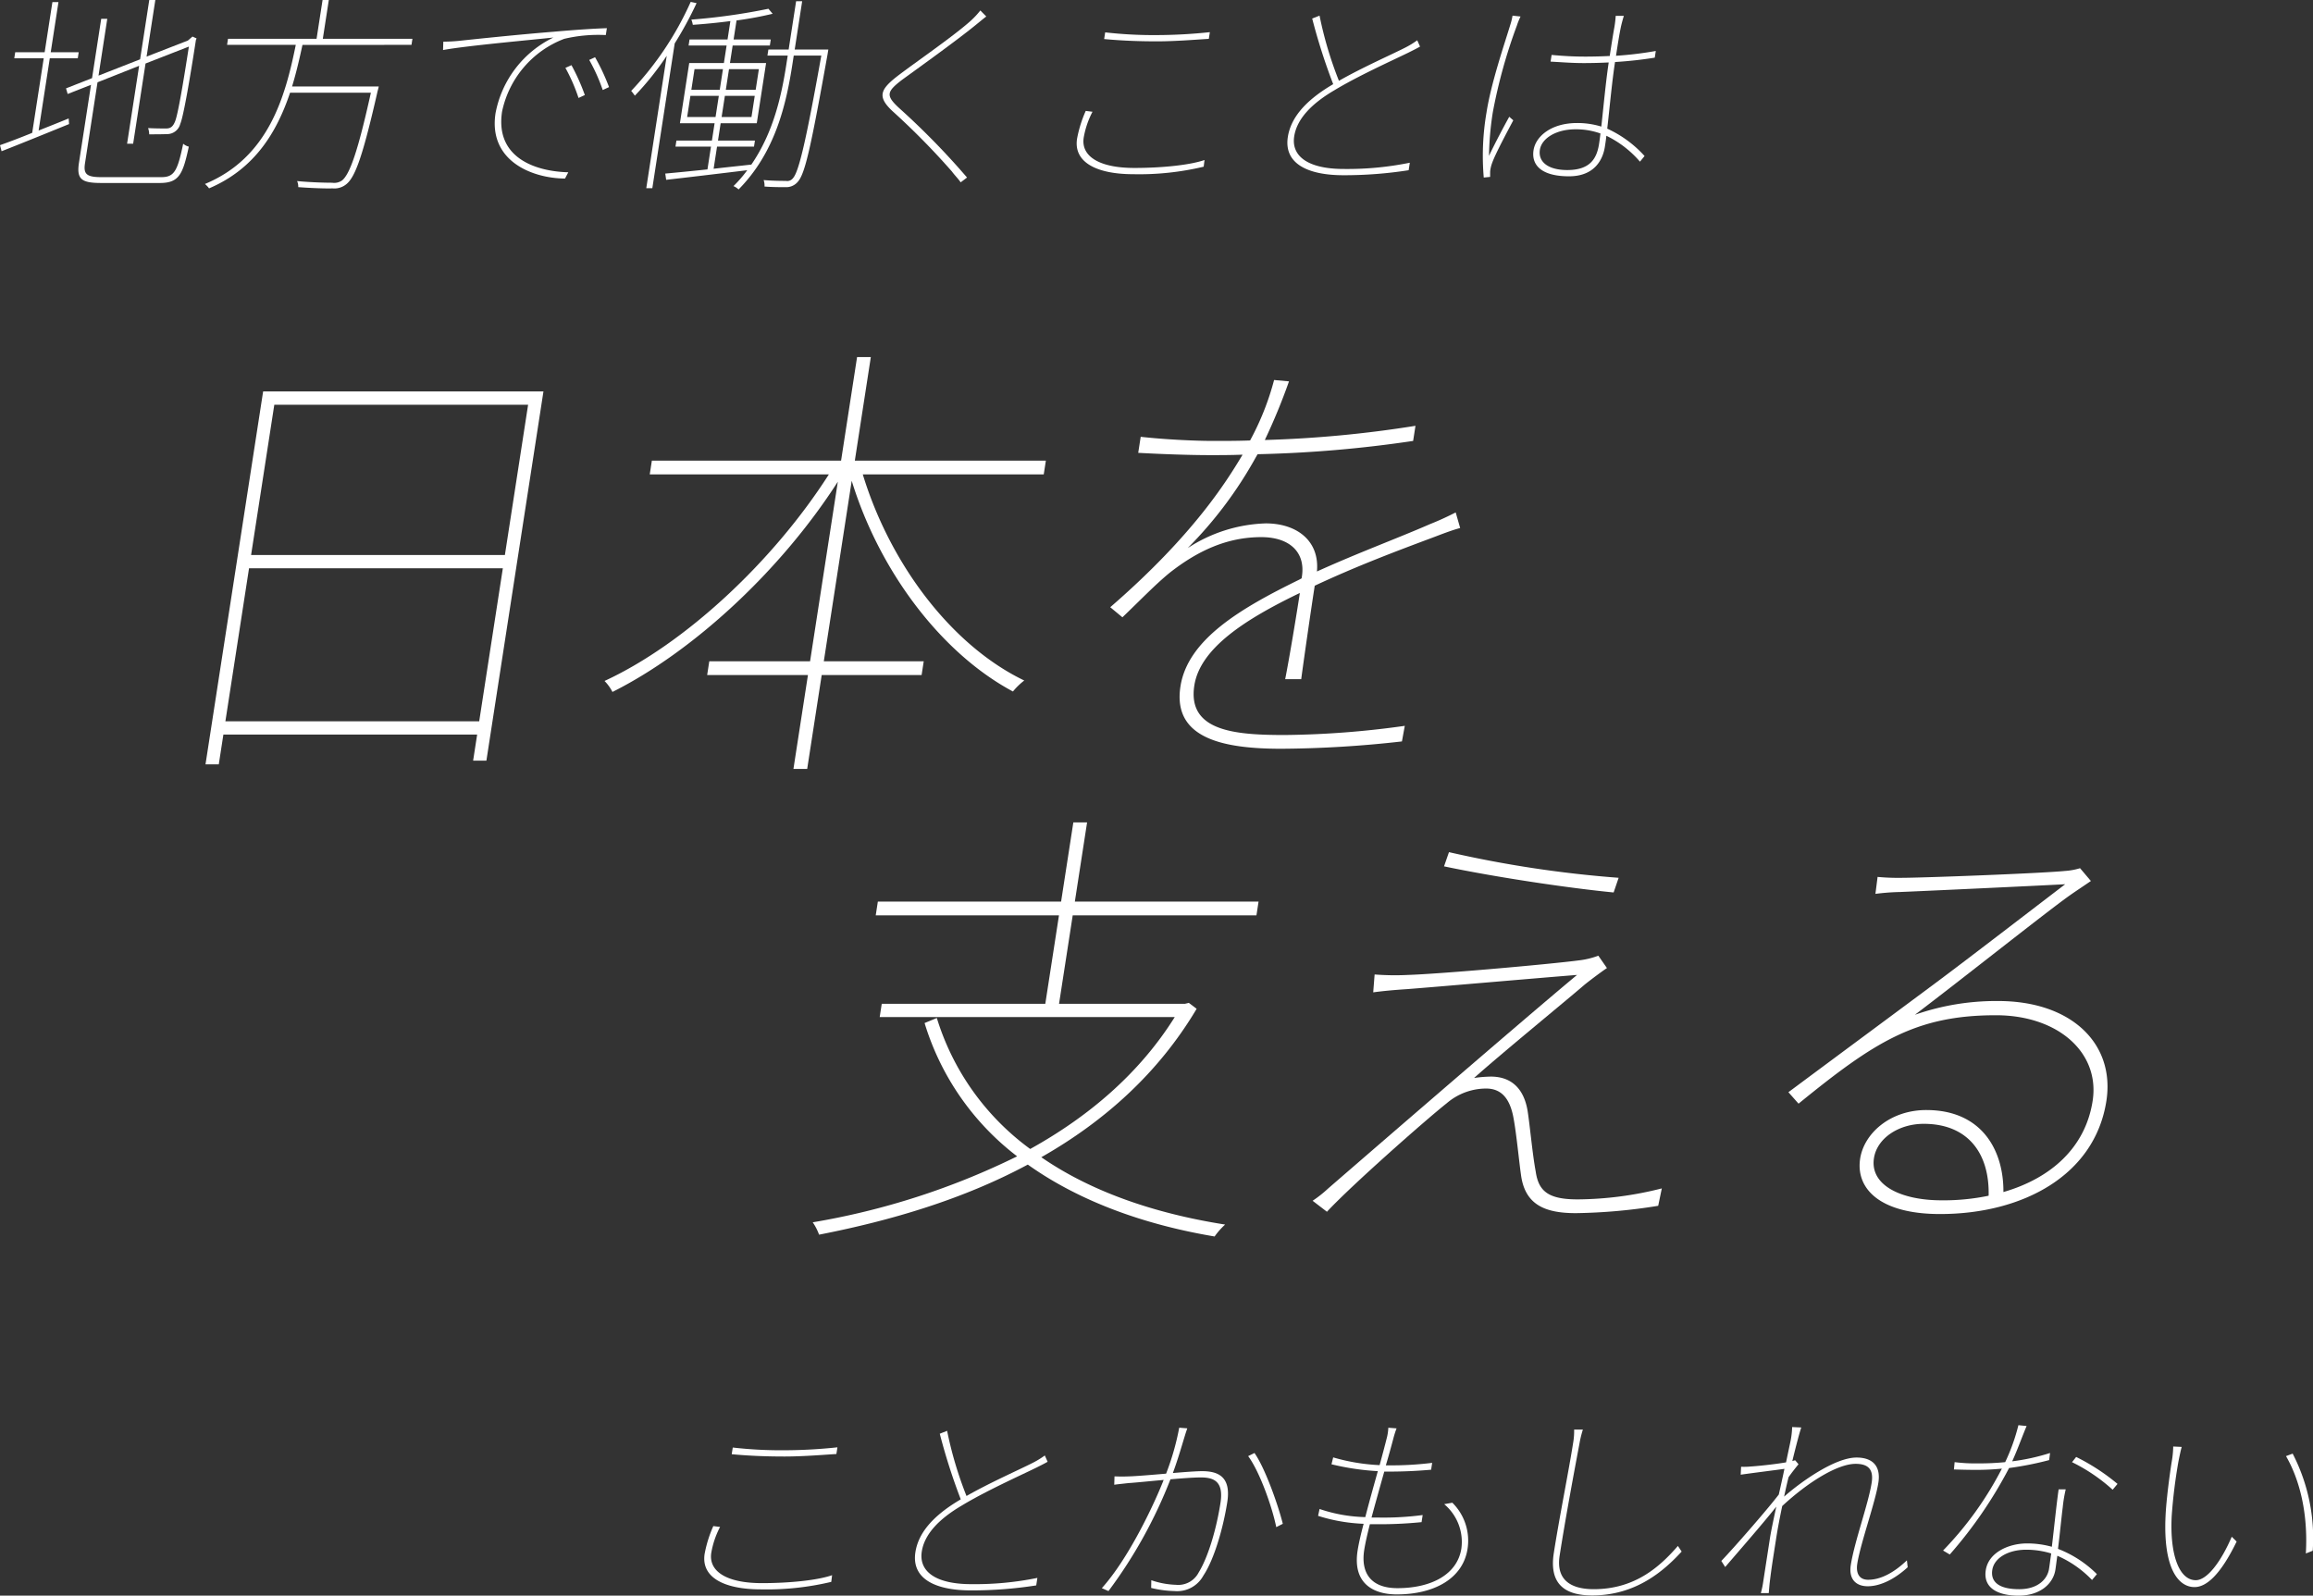 <svg xmlns="http://www.w3.org/2000/svg" width="370" height="255.245" viewBox="0 0 370 255.245">
  <rect x="0" y="0" width="370" height="255.245" fill="#333333" stroke="none"/>
  <g id="グループ_165" data-name="グループ 165" transform="translate(-22 -211.326)">
    <g id="グループ_140" data-name="グループ 140" transform="translate(22 211.326)">
      <path id="パス_202" data-name="パス 202" d="M140.205,295.9c1.567-.634,3.2-1.269,4.81-1.937l.061.9c-3.852,1.571-7.808,3.175-10.794,4.345l-.252-.97c1.415-.5,3.188-1.169,5.149-1.971l1.844-11.929h-4.71l.15-.969h4.71l1.239-8.02h.97l-1.239,8.02h4.477l-.15.969h-4.477Zm19.663,7.452c2.071,0,2.571-1.069,3.465-5.346a2.177,2.177,0,0,0,.9.468c-.954,4.444-1.567,5.814-4.641,5.814h-9.354c-3.142,0-3.989-.569-3.575-3.241l1.926-12.464-3.735,1.469-.262-.9,4.163-1.637,1.466-9.491h.969l-1.4,9.088,6.651-2.605,1.467-9.49h.969l-1.4,9.055,6.613-2.573.5-.435.231-.2.654.3-.108.267c-.955,6.181-1.984,12.2-2.5,13.4a2.176,2.176,0,0,1-2.125,1.638c-.839.034-2.043.034-2.844.034a3.19,3.19,0,0,0-.179-1c1.024.067,2.428.067,2.862.067.6,0,1.062-.168,1.441-1.1.466-1.07,1.353-6.383,2.221-12l-6.933,2.707-1.983,12.831h-.969l1.927-12.464-6.657,2.639-2,12.933c-.264,1.7.188,2.238,2.594,2.238Z" transform="translate(-134.029 -275.017)" fill="#fff"/>
      <path id="パス_203" data-name="パス 203" d="M180.937,282.2c-.469,2.172-.982,4.411-1.663,6.65h13.867s-.1.468-.175.7c-2.29,10.057-3.521,13.7-4.976,14.9a3.011,3.011,0,0,1-2.247.7c-1.041.035-3.236-.032-5.482-.2a2.138,2.138,0,0,0-.183-.969c2.469.234,4.837.267,5.6.267a2.206,2.206,0,0,0,1.594-.368c1.225-1,2.506-4.545,4.608-14.033H178.952c-2.1,6.247-5.589,12.162-12.956,15.3a4.186,4.186,0,0,0-.66-.7c10.211-4.243,12.855-14,14.532-22.254H168.876l.15-.969h14.166l.961-6.215h1l-.961,6.215h14.334l-.15.969Z" transform="translate(-132.552 -275.017)" fill="#fff"/>
      <path id="パス_204" data-name="パス 204" d="M204.449,281.329c1.561-.167,8.731-.936,14.922-1.437,3.861-.334,6.46-.5,8.541-.569l-.17,1.1a23.732,23.732,0,0,0-6.642.6,15.954,15.954,0,0,0-9.948,11.628c-1.157,7.485,5.466,9.59,10.592,9.723l-.524,1c-5.306-.034-12.291-2.841-11.114-10.458a16.925,16.925,0,0,1,9.254-12.1c-2.992.335-14.206,1.337-17.65,2.005l.04-1.337C202.993,281.463,203.771,281.4,204.449,281.329Zm19.94,8.687-1.007.468a28.082,28.082,0,0,0-2.1-4.812l.969-.435A33.772,33.772,0,0,1,224.39,290.017Zm3.87-1.27-1.006.469a28.3,28.3,0,0,0-2.163-4.813l.936-.435A33.241,33.241,0,0,1,228.26,288.746Z" transform="translate(-130.836 -274.814)" fill="#fff"/>
      <path id="パス_205" data-name="パス 205" d="M240.908,275.509a59.128,59.128,0,0,1-3.5,6.45l-3.578,23.156h-.969l3.273-21.185a45.849,45.849,0,0,1-5.1,6.383c-.109-.167-.414-.569-.583-.769a50.708,50.708,0,0,0,9.517-14.234Zm20.953,8.187c-2.644,14.736-3.583,19.08-4.753,20.382a2.4,2.4,0,0,1-1.938.869c-.77,0-2.173,0-3.393-.1a2.787,2.787,0,0,0-.14-1.036c1.55.133,2.987.133,3.554.133a1.147,1.147,0,0,0,1.137-.434c.928-1.036,2.057-5.747,4.534-19.615h-4.411l-.2,1.3c-1.017,6.583-2.756,14.167-8.621,20.115a3.081,3.081,0,0,0-.819-.535,20.027,20.027,0,0,0,2.2-2.539c-4.7.569-9.43,1.136-12.967,1.537l-.146-1c1.864-.168,4.205-.4,6.752-.668l.563-3.642h-5.68l.15-.97h5.68l.428-2.773h-5.547l1.488-9.624h5.546l.435-2.806h-6.081l.15-.97h6.081l.454-2.939c-2.014.267-4.115.468-6.008.6a3.915,3.915,0,0,0-.238-.836A98.8,98.8,0,0,0,252.4,276.41l.678.8a56.288,56.288,0,0,1-5.777,1.069l-.47,3.04h5.947l-.15.97h-5.947l-.434,2.806h5.78l-1.488,9.624h-5.779l-.428,2.773h5.912l-.15.97h-5.912l-.548,3.542c1.94-.233,3.975-.435,6.016-.668l-.005.034c3.573-5.179,4.851-11.06,5.636-16.139l.206-1.337h-3.242l.15-.969h3.242l1.193-7.719h.969l-1.193,7.719h5.379ZM239.4,293.72h4.544l.521-3.375h-4.544Zm.671-4.345h4.544l.511-3.308H240.58Zm10.141.97h-4.777l-.521,3.375h4.777Zm.662-4.278h-4.778l-.511,3.308h4.777Z" transform="translate(-129.48 -275.008)" fill="#fff"/>
      <path id="パス_206" data-name="パス 206" d="M285.441,277.582c-.414.3-1.489,1.2-1.869,1.5-2.752,2.238-8.543,6.415-11.55,8.587-2.538,1.937-2.7,2.539-.536,4.545a120.639,120.639,0,0,1,10.876,11.126l-1.02.769c-.353-.535-1.017-1.2-1.4-1.737a117.4,117.4,0,0,0-9.472-9.624c-2.6-2.405-1.953-3.575,1.038-5.847,2.725-2.072,8.894-6.316,11.5-8.687a13.494,13.494,0,0,0,1.484-1.6Z" transform="translate(-127.669 -274.942)" fill="#fff"/>
      <path id="パス_207" data-name="パス 207" d="M301.031,292.662a14.067,14.067,0,0,0-1.408,4.144c-.444,2.873,2.292,4.844,8.105,4.844,4.678,0,9.032-.5,11.223-1.269l-.133,1.069a44.541,44.541,0,0,1-11.245,1.2c-5.88,0-9.6-1.9-9.011-5.68a19.787,19.787,0,0,1,1.388-4.444Zm2.029-12.7a68.385,68.385,0,0,0,8.419.435,82.094,82.094,0,0,0,8.325-.468l-.165,1.07c-2.192.134-5.374.4-8.315.4-3.174,0-5.926-.133-8.43-.368Z" transform="translate(-126.269 -274.785)" fill="#fff"/>
      <path id="パス_208" data-name="パス 208" d="M351.909,282.355c-.515.3-1.129.6-1.927,1-2.6,1.269-8.023,3.709-11.822,6.014-3.748,2.205-5.963,4.645-6.382,7.351-.48,3.107,2.1,5.213,7.949,5.213a50.091,50.091,0,0,0,10.546-1l-.186,1.2a66.868,66.868,0,0,1-10.414.8c-5.814,0-9.563-1.9-8.913-6.115.46-2.974,2.649-5.681,6.923-8.254l.332-.2a96.376,96.376,0,0,1-3.358-10.493l1.176-.467a60.611,60.611,0,0,0,3.1,10.426c3.811-2.173,8.469-4.211,10.682-5.347a13.784,13.784,0,0,0,1.846-1.136Z" transform="translate(-124.751 -274.904)" fill="#fff"/>
      <path id="パス_209" data-name="パス 209" d="M366.579,277.544a10.756,10.756,0,0,0-.595,1.469,83.889,83.889,0,0,0-3.847,13.868,48.97,48.97,0,0,0-.606,6.949c.89-1.87,2.36-4.677,3.238-6.247l.646.568c-.991,1.871-2.82,5.28-3.343,6.717a5.471,5.471,0,0,0-.351,1.4c-.013.3-.008.7-.01.935l-1.018.1a40.9,40.9,0,0,1,.437-10.392c.733-4.744,2.924-11.126,3.805-14.033a10.184,10.184,0,0,0,.361-1.47Zm19.1,23.222a16.589,16.589,0,0,0-5.373-4.144c-.065.636-.152,1.2-.236,1.738-.3,1.971-1.569,4.745-5.745,4.745-4.277,0-6.052-1.7-5.669-4.177.335-2.172,2.777-4.344,6.954-4.344a12.869,12.869,0,0,1,3.888.569c.335-3.041.735-7.352,1.183-10.259q-2.02.1-4.024.1c-1.838,0-3.389-.134-5.277-.234l.165-1.069c1.811.166,3.466.267,5.371.267q1.954,0,3.925-.1c.269-1.737.521-3.375.735-4.544a16.807,16.807,0,0,0,.223-1.871h1.3c-.2.668-.358,1.236-.485,1.838-.242,1.136-.536,3.041-.768,4.544a57.355,57.355,0,0,0,6.366-.768l-.165,1.069c-2.057.334-4.2.568-6.356.7-.486,3.14-.859,7.284-1.246,10.658a18.188,18.188,0,0,1,5.972,4.378Zm-6.319-4.511a11.705,11.705,0,0,0-4.005-.668c-3.074,0-5.4,1.437-5.685,3.276-.3,1.971,1.369,3.241,4.377,3.241,3.541,0,4.707-1.7,5.089-4.177C379.2,297.492,379.287,296.924,379.357,296.255Z" transform="translate(-123.342 -274.904)" fill="#fff"/>
    </g>
    <g id="グループ_144" data-name="グループ 144" transform="translate(10.696 -5)">
      <g id="グループ_141" data-name="グループ 141" transform="translate(44.173 273.447)">
        <path id="パス_210" data-name="パス 210" d="M201,328.394l-9.127,59.062h-2.124l.645-4.177H149.8l-.736,4.764h-2.124l9.218-59.649Zm-10.278,52.76,3.782-24.475h-40.6l-3.782,24.475Zm-32.776-50.635-3.714,24.035h40.6l3.714-24.035Z" transform="translate(-146.935 -322.899)" fill="#fff"/>
        <path id="パス_211" data-name="パス 211" d="M239.15,342.771c4.325,14.216,14.1,27.333,25.83,32.976a11.049,11.049,0,0,0-1.81,1.758c-11.508-6.156-21.353-19.273-25.79-33.708l-4.463,28.872H248.9l-.34,2.2H232.579l-2.322,15.022h-2.2l2.321-15.022H214.257l.34-2.2h16.123l4.439-28.726c-9.171,14.288-23.183,27.186-36.052,33.634a7.085,7.085,0,0,0-1.268-1.758c12.864-5.935,26.994-19.126,35.889-33.048H205.072l.34-2.2h30.267l2.559-16.561h2.2l-2.559,16.561h30.56l-.34,2.2Z" transform="translate(-134.004 -324.012)" fill="#fff"/>
        <path id="パス_212" data-name="パス 212" d="M292.514,361.081c-8.476,4.1-15.786,8.72-16.714,14.728-1.132,7.327,6.546,7.914,14.46,7.914a146.159,146.159,0,0,0,19.207-1.466l-.456,2.492a178.568,178.568,0,0,1-19.309,1.173c-9.381,0-17.4-1.685-16.122-9.966,1.166-7.548,9.7-12.53,18.981-17.073l.4-.219.068-.44c.517-3.811-2.052-6.155-6.523-6.155-5.5,0-10.16,2.2-14.575,5.642-2.262,1.832-4.8,4.471-7.633,7.182l-1.949-1.613c13.368-11.577,18.662-20.225,21.129-24.328l.011-.074c-1.771.074-3.529.074-5.141.074-3.224,0-7.527-.147-11.522-.366l.395-2.564c3.963.439,8.693.658,11.625.658,1.9,0,3.884,0,5.874-.074a43.239,43.239,0,0,0,3.84-9.671l2.384.219a97.5,97.5,0,0,1-3.867,9.379,185.367,185.367,0,0,0,24.1-2.271l-.375,2.418a197.42,197.42,0,0,1-24.878,2.126l-.3.513a65.556,65.556,0,0,1-10.889,14.508,24.116,24.116,0,0,1,12.484-3.956c5.057,0,8.645,2.858,8.193,7.695,6.619-3,12.99-5.35,18.02-7.548,1.642-.66,2.746-1.173,4.178-1.9l.714,2.492c-1.374.366-2.858.952-4.414,1.539-5.291,1.979-11.976,4.471-18.85,7.693-.645,4.177-1.659,11.212-2.163,14.949h-2.564c.666-3.371,1.7-9.6,2.348-13.777Z" transform="translate(-117.618 -323.27)" fill="#fff"/>
      </g>
      <g id="グループ_142" data-name="グループ 142" transform="translate(141.309 347.873)">
        <path id="パス_213" data-name="パス 213" d="M327.624,413.186c-6.141,10.333-14.8,18.026-24.848,23.742,7.746,5.35,17.746,8.94,29.407,10.771a11.494,11.494,0,0,0-1.685,1.906c-11.788-1.979-21.96-5.861-29.882-11.5-10.23,5.5-21.756,8.94-33.392,11.211a8.391,8.391,0,0,0-1.014-1.978,118.322,118.322,0,0,0,32.7-10.553,42.328,42.328,0,0,1-14.806-21.323l1.958-.806A40.74,40.74,0,0,0,301,435.608c9.379-5.2,17.48-12.089,23.123-21.1h-47.2l.329-2.126h26.163l2.187-14.142H276.289l.339-2.2h29.314l1.959-12.677h2.2l-1.96,12.677h29.388l-.339,2.2H307.8l-2.186,14.142h20.153l.608-.146Z" transform="translate(-266.208 -383.362)" fill="#fff"/>
        <path id="パス_214" data-name="パス 214" d="M373.337,408.486c-2.538,2.2-13.278,10.99-17.532,14.8a20.775,20.775,0,0,1,2.674-.221c3.59,0,5.365,2.272,5.891,5.5.371,2.345.77,6.888,1.293,9.674.453,3.223,2.094,4.468,6.71,4.468a55.986,55.986,0,0,0,13.463-1.758l-.577,2.784a88.762,88.762,0,0,1-13.153,1.174c-4.837,0-8.164-1.246-8.8-6.155-.32-2.2-.785-7.255-1.3-9.6-.568-2.492-1.774-4.177-4.265-4.177a9.7,9.7,0,0,0-6.3,2.345c-3.337,2.637-15.3,13.19-19.171,17.366l-2.294-1.758a19.318,19.318,0,0,0,2.5-1.979c2.369-2.052,30.968-26.818,39.8-34.147-6.456.513-22.354,1.9-27.175,2.271-2.22.147-3.783.293-5.43.514l.223-2.858a42.163,42.163,0,0,0,5.338.073c4.932-.147,22.466-1.685,27.479-2.345a12.863,12.863,0,0,0,2.971-.732l1.378,1.979C376.168,406.286,373.845,408.044,373.337,408.486Zm5.593-17.221-.8,2.345c-6.788-.66-18.4-2.345-27.131-4.177l.791-2.271A183.3,183.3,0,0,0,378.93,391.264Z" transform="translate(-250.009 -382.397)" fill="#fff"/>
        <path id="パス_215" data-name="パス 215" d="M439.058,391.258c-1.066.732-2.617,1.758-3.441,2.345-3.62,2.564-17.158,13.336-24.709,19.052a39.418,39.418,0,0,1,13.31-2.2c11.8,0,18.724,6.888,17.319,15.975-1.846,11.943-13.424,18.1-26.614,18.1-9.675,0-13.512-4.1-12.775-8.867.622-4.03,4.792-7.767,10.581-7.767,9.014,0,12.391,6.595,12.336,13.117,7.6-2.2,13.118-7.108,14.272-14.582,1.191-7.695-5.5-13.7-15.47-13.7-12.826,0-19.419,4.251-31.574,14.143l-1.623-1.832c7.784-5.789,18.873-13.995,23.593-17.514,4.552-3.371,16.448-12.53,20.683-15.754-3.99.219-22.814,1.1-26.5,1.245a35.85,35.85,0,0,0-3.856.295l.346-2.712a34.461,34.461,0,0,0,3.714.147c3.664,0,22.685-.732,26.259-1.1a10.386,10.386,0,0,0,2.413-.44ZM422.7,441.6c.163-6.743-3.278-11.5-10.387-11.5-3.959,0-7.46,2.271-7.958,5.494-.668,4.324,4.308,6.742,10.831,6.742A35.292,35.292,0,0,0,422.7,441.6Z" transform="translate(-234.592 -381.877)" fill="#fff"/>
      </g>
    </g>
    <g id="グループ_143" data-name="グループ 143" transform="translate(134.656 439.306)">
      <path id="パス_216" data-name="パス 216" d="M208.175,474.162a14,14,0,0,0-1.408,4.144c-.444,2.873,2.291,4.845,8.105,4.845,4.678,0,9.032-.5,11.223-1.27l-.133,1.069a44.532,44.532,0,0,1-11.245,1.2c-5.88,0-9.6-1.9-9.012-5.681a19.8,19.8,0,0,1,1.389-4.443Zm2.029-12.7a68.6,68.6,0,0,0,8.419.434,82.074,82.074,0,0,0,8.324-.468l-.164,1.069c-2.193.135-5.375.4-8.315.4-3.175,0-5.927-.133-8.43-.368Z" transform="translate(-205.644 -457.89)" fill="#fff"/>
      <path id="パス_217" data-name="パス 217" d="M259.052,463.856c-.515.3-1.128.6-1.926,1-2.6,1.27-8.025,3.709-11.822,6.014-3.748,2.205-5.964,4.645-6.382,7.352-.48,3.106,2.1,5.211,7.948,5.211a50.007,50.007,0,0,0,10.546-1l-.186,1.2a66.984,66.984,0,0,1-10.414.8c-5.814,0-9.563-1.9-8.913-6.114.46-2.974,2.649-5.681,6.923-8.254l.332-.2a96.266,96.266,0,0,1-3.356-10.493l1.174-.467a60.629,60.629,0,0,0,3.1,10.425c3.811-2.172,8.469-4.21,10.682-5.346a13.856,13.856,0,0,0,1.846-1.136Z" transform="translate(-204.126 -458.008)" fill="#fff"/>
      <path id="パス_218" data-name="パス 218" d="M280.048,458.531c-.125.368-.242.7-.382,1.17-.257.8-1.069,3.676-1.926,5.98,1.963-.168,3.789-.3,4.657-.3,2.405,0,4.7.735,4.053,4.912-.615,3.977-2.045,9.122-3.829,11.794A4.769,4.769,0,0,1,278,484.561a17.232,17.232,0,0,1-3.731-.5l.023-1.235a13.2,13.2,0,0,0,3.962.735,3.669,3.669,0,0,0,3.614-1.972c1.6-2.606,2.885-7.218,3.489-11.127.527-3.408-1.007-4.077-3.146-4.077-1.068,0-2.927.134-4.857.3a75.672,75.672,0,0,1-9.913,17.876l-1.064-.467c4.232-4.679,8.293-13.233,9.892-17.31-2.27.2-4.479.435-5.591.5-.578.067-1.6.168-2.313.268l.04-1.337c.9.034,1.5.034,2.372,0,1.141-.034,3.511-.234,5.881-.435a41.461,41.461,0,0,0,2.1-7.35Zm10.75,3.944c1.723,2.471,3.788,8.353,4.53,11.326l-1.05.534c-.622-3.107-2.614-8.821-4.493-11.36Z" transform="translate(-202.779 -458.031)" fill="#fff"/>
      <path id="パス_219" data-name="パス 219" d="M320.887,470.427a8.535,8.535,0,0,1,2.434,7.384c-.749,4.844-5.468,7.285-11.316,7.285-3.743,0-7.082-1.738-6.273-6.984.161-1.037.493-2.539.968-4.311a27.46,27.46,0,0,1-7.287-1.27l.237-1.1a24.3,24.3,0,0,0,7.316,1.3c.6-2.339,1.338-4.978,2.005-7.351a40.934,40.934,0,0,1-7.414-1.1l.271-1.1a31.387,31.387,0,0,0,7.428,1.237c.463-1.7.862-3.208,1.123-4.244a7.88,7.88,0,0,0,.269-1.736l1.319.1a15.274,15.274,0,0,0-.526,1.67c-.313,1.17-.708,2.64-1.189,4.244h.4a52.3,52.3,0,0,0,7.011-.4l-.17,1.1c-2.3.2-4.392.3-6.965.3H310c-.667,2.371-1.409,5.011-2.039,7.35h.969a47.773,47.773,0,0,0,7.213-.4l-.176,1.135a67.184,67.184,0,0,1-7.168.334h-1.1c-.421,1.637-.749,3.108-.909,4.144-.552,3.575,1,6.082,5.309,6.082,5.412,0,9.591-2.173,10.236-6.349a7.872,7.872,0,0,0-2.748-7.085Z" transform="translate(-201.221 -458.031)" fill="#fff"/>
      <path id="パス_220" data-name="パス 220" d="M340.078,458.719a16.729,16.729,0,0,0-.546,2.237c-.738,3.911-2.281,12.164-3.174,17.944-.605,3.91,1.846,5.347,5.455,5.347,6.648,0,10.619-3.642,13.464-6.918l.6.9c-2.85,3.106-7.331,7.017-14.315,7.017-4.108,0-6.935-1.605-6.14-6.751.831-5.379,2.443-13.432,3.079-17.543a10.963,10.963,0,0,0,.178-2.237Z" transform="translate(-199.528 -458.018)" fill="#fff"/>
      <path id="パス_221" data-name="パス 221" d="M390.823,480.756c-2.3,2.1-4.579,3.041-6.384,3.041-1.9,0-3.065-1.137-2.72-3.374.584-3.776,2.817-9.791,3.343-13.2.341-2.205-.638-3.008-2.575-3.008-2.907,0-7.677,2.974-11.736,6.75-.384,1.838-.718,3.576-.947,5.045-.516,3.342-.74,4.578-1.074,7.386-.053.568-.087,1-.132,1.5H367.33a13.943,13.943,0,0,0,.327-1.47l1.147-7.418c.146-.935.535-2.806,1-4.946-2.117,2.673-5.567,6.617-8.175,9.658l-.618-.97c2.194-2.3,7.35-8.22,9.193-10.625.317-1.4.639-2.841.9-4.111-1.368.2-4.67.6-6.994.936l.063-1.27a10.486,10.486,0,0,0,1.474-.034c1.113-.066,3.762-.334,5.718-.667.394-1.906.716-3.343.774-3.709a13.162,13.162,0,0,0,.2-1.938l1.461.065c-.238.669-.792,2.742-1.434,5.381a3.679,3.679,0,0,1,.455-.135l.537.637c-.494.6-1.076,1.336-1.591,2.071-.256,1-.487,2.071-.713,3.107,2.782-2.439,8.149-6.249,11.59-6.249,2.607,0,3.892,1.4,3.49,4.01-.5,3.209-2.873,9.724-3.38,13-.211,1.37.212,2.54,1.747,2.54,2.138,0,4.312-1.3,6.193-3.108Z" transform="translate(-198.314 -458.036)" fill="#fff"/>
      <path id="パス_222" data-name="パス 222" d="M411.854,463.628a51.9,51.9,0,0,1-6.411,1.27,70.094,70.094,0,0,1-9.487,13.833l-1.071-.636a54.8,54.8,0,0,0,9.407-13.1c-1.356.133-2.736.2-4.072.2-1.136,0-2.534-.034-3.6-.067l.113-1.171a26.373,26.373,0,0,0,3.678.2,42.5,42.5,0,0,0,4.409-.2,31.2,31.2,0,0,0,2.116-5.912l1.315.133c-.569,1.3-1.452,3.775-2.309,5.646A33.363,33.363,0,0,0,412,462.493Zm2.651,4.679a21.932,21.932,0,0,0-.477,2.872c-.2,1.538-.456,4.244-.76,6.65a17.9,17.9,0,0,1,6.225,4.043l-.78.936a17.185,17.185,0,0,0-5.549-3.877c-.129.836-.214,1.6-.312,2.239-.34,2.205-2.412,4.144-5.886,4.144-3.173,0-5.705-1.136-5.251-4.077.444-2.874,3.735-4.277,6.575-4.277a14.757,14.757,0,0,1,3.994.534c.354-2.939.711-6.549,1.085-9.188Zm-2.321,10.258a13.646,13.646,0,0,0-3.982-.6c-2.94,0-5.151,1.336-5.446,3.241-.284,1.838.961,3.074,4.3,3.074,3.141,0,4.546-1.737,4.777-3.241C411.945,480.335,412.041,479.5,412.184,478.565Zm3.991-15.439a33.458,33.458,0,0,1,6.616,4.311l-.779.935a28.011,28.011,0,0,0-6.5-4.412Z" transform="translate(-196.716 -458.049)" fill="#fff"/>
      <path id="パス_223" data-name="パス 223" d="M430.925,463.743a83.874,83.874,0,0,0-1.066,8.62c-.34,6.316,1.213,10.325,3.85,10.325,1.8,0,4.031-2.942,5.752-6.95l.783.769c-2.645,5.445-4.9,7.283-6.739,7.283-2.605,0-5.015-3.006-4.636-11.294.113-2.673.685-6.817.97-8.653a15.813,15.813,0,0,0,.259-2.54l1.359.067C431.33,461.771,431.082,462.941,430.925,463.743Zm21.489,14.234-1.1.435c.382-6.584-1.064-11.931-3.174-15.572l1.064-.4A29.441,29.441,0,0,1,452.414,477.977Z" transform="translate(-195.114 -457.896)" fill="#fff"/>
    </g>
  </g>
</svg>

